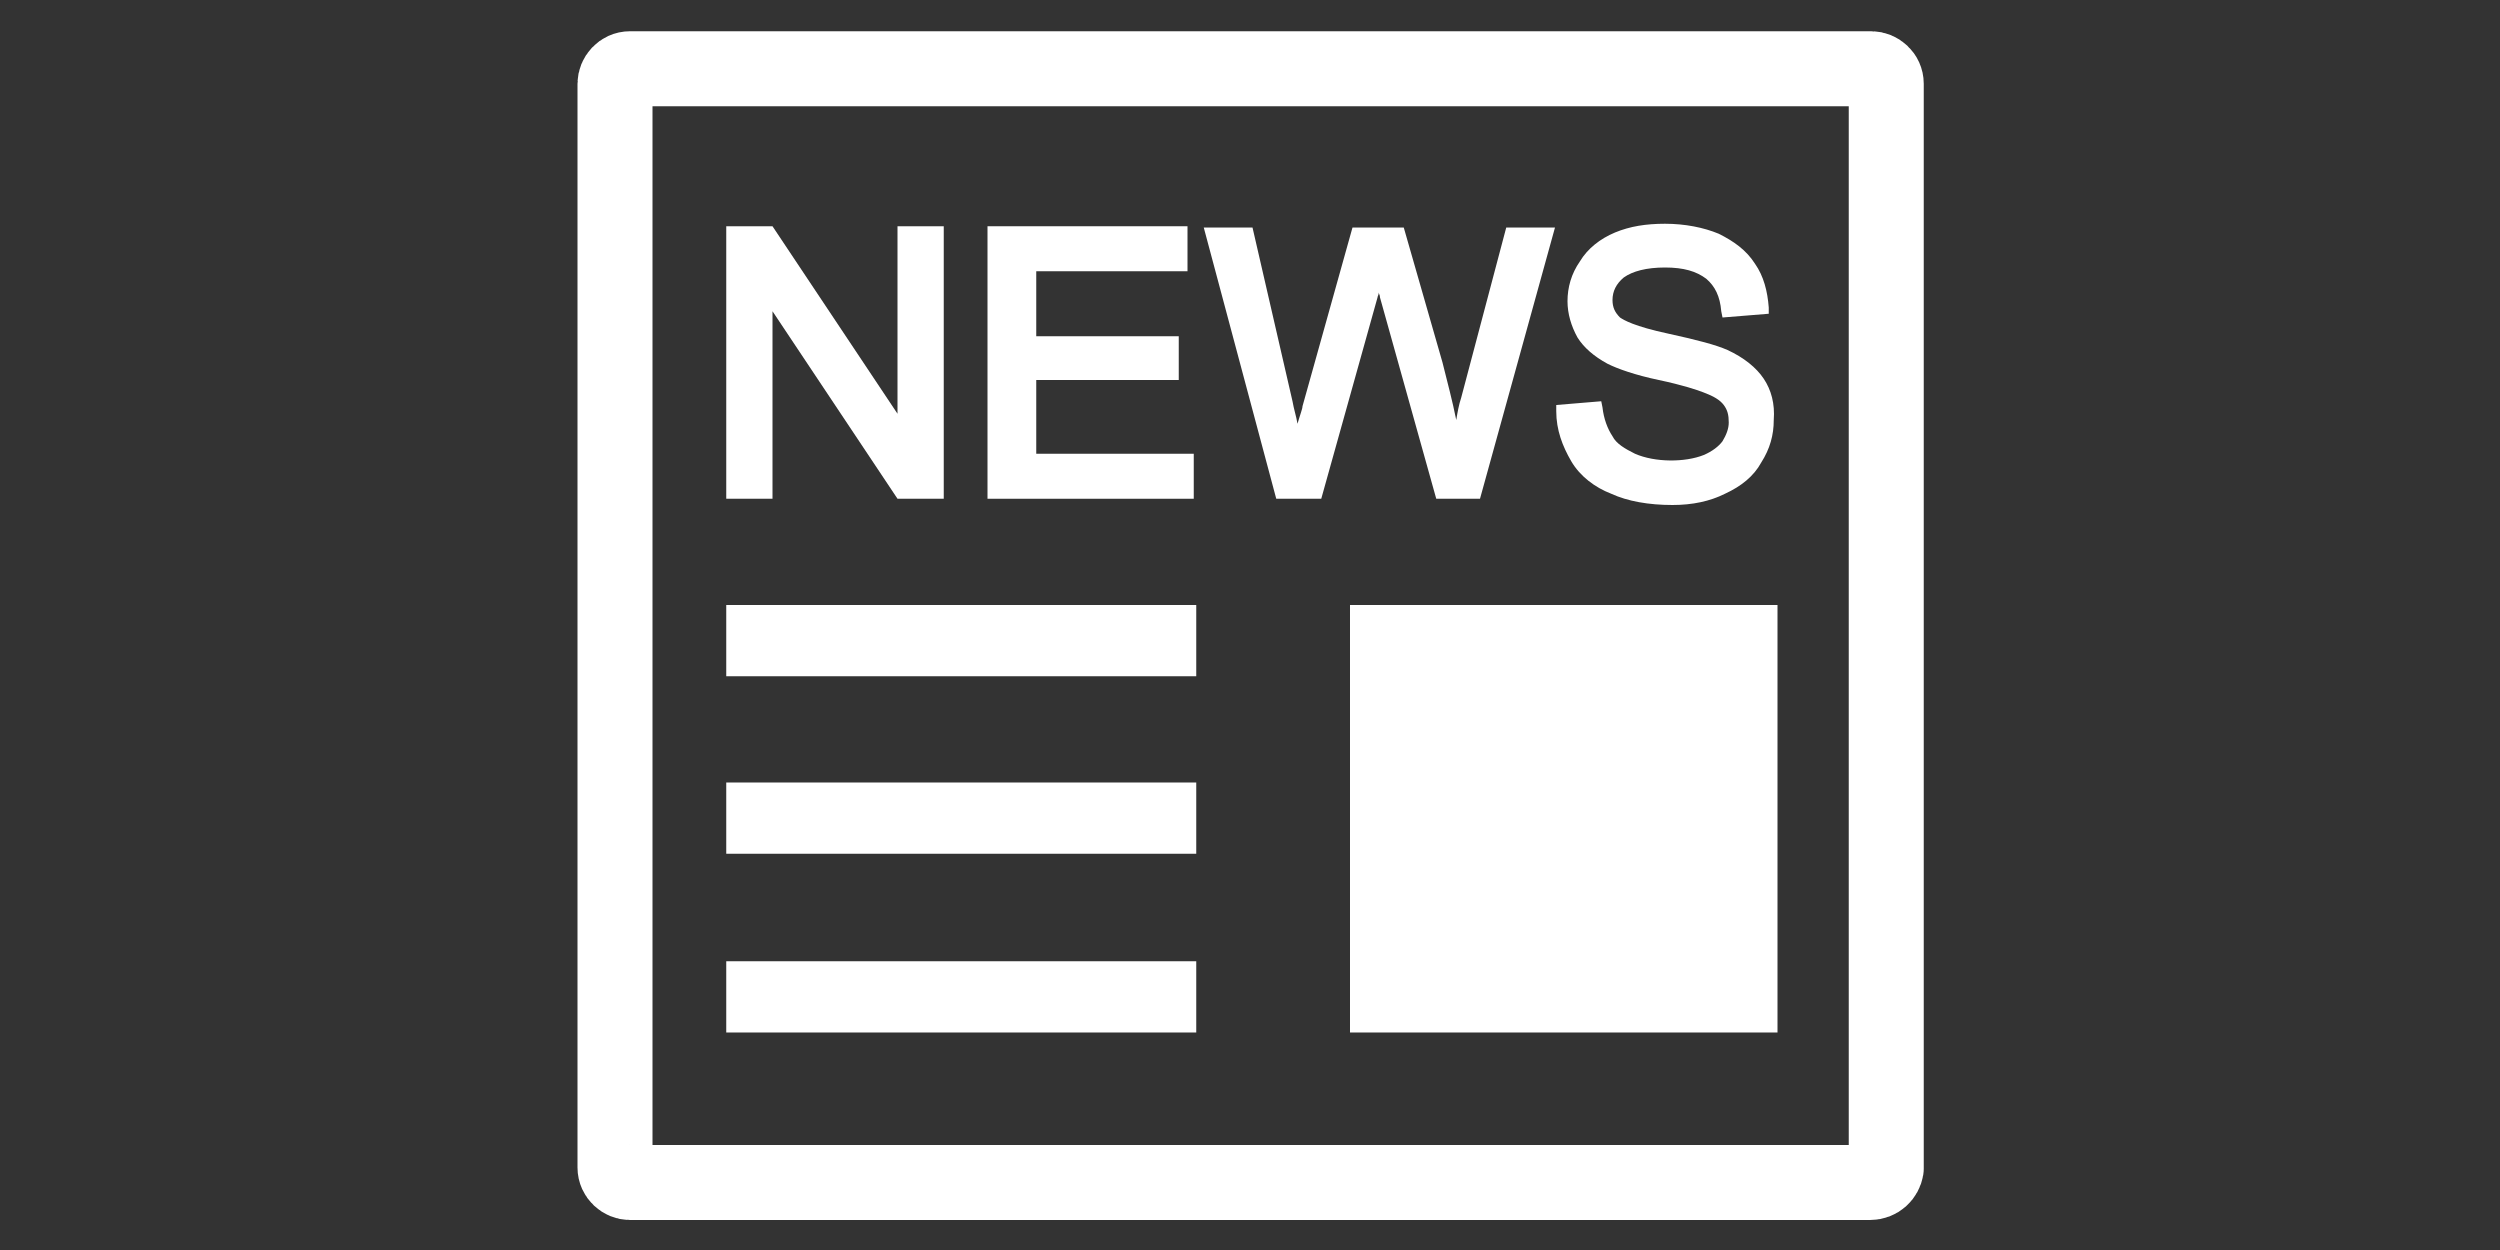 <?xml version="1.0" encoding="UTF-8" standalone="no"?>
<!-- Generator: Adobe Illustrator 25.2.1, SVG Export Plug-In . SVG Version: 6.00 Build 0)  -->

<svg
   version="1.1"
   id="Ebene_1"
   x="0px"
   y="0px"
   viewBox="0 0 200 100"
   style="enable-background:new 0 0 200 100;"
   xml:space="preserve"
   sodipodi:docname="Articles-w.svg"
   inkscape:version="1.4 (e7c3feb1, 2024-10-09)"
   xmlns:inkscape="http://www.inkscape.org/namespaces/inkscape"
   xmlns:sodipodi="http://sodipodi.sourceforge.net/DTD/sodipodi-0.dtd"
   xmlns="http://www.w3.org/2000/svg"
   xmlns:svg="http://www.w3.org/2000/svg"><rect x="0" y="0" width="200" height="100" fill="#333333" stroke="none"/><defs
   id="defs6" /><sodipodi:namedview
   id="namedview6"
   pagecolor="#ffffff"
   bordercolor="#000000"
   borderopacity="0.25"
   inkscape:showpageshadow="2"
   inkscape:pageopacity="0.0"
   inkscape:pagecheckerboard="0"
   inkscape:deskcolor="#d1d1d1"
   inkscape:zoom="5.28"
   inkscape:cx="99.905303"
   inkscape:cy="49.905303"
   inkscape:window-width="1920"
   inkscape:window-height="956"
   inkscape:window-x="0"
   inkscape:window-y="25"
   inkscape:window-maximized="1"
   inkscape:current-layer="Ebene_1" />
<style
   type="text/css"
   id="style1">
	.st0{fill:none;stroke:#666666;stroke-width:6;stroke-linejoin:round;stroke-miterlimit:10;}
	.st1{fill:#666666;}
	.st2{fill:#666666;}
	.st3{fill:none;stroke:#666666;stroke-width:6;stroke-miterlimit:10;}
	.st4{enable-background:new    ;}
	.st5{clip-path:url(#SVGID_2_);fill:none;stroke:#666666;stroke-width:6;stroke-linejoin:round;stroke-miterlimit:10;}
	.st6{clip-path:url(#SVGID_4_);fill:none;stroke:#666666;stroke-width:6;stroke-linejoin:round;stroke-miterlimit:10;}
	.st7{clip-path:url(#SVGID_6_);fill:none;stroke:#666666;stroke-width:6;stroke-linejoin:round;stroke-miterlimit:10;}
	.st8{fill:none;stroke:#666666;stroke-width:6;stroke-linecap:round;stroke-linejoin:round;stroke-miterlimit:10;}
	.st9{fill:none;stroke:#666666;stroke-width:6;stroke-linecap:round;stroke-miterlimit:10;}
	.st10{fill:none;stroke:#666666;stroke-width:6;stroke-linejoin:round;stroke-miterlimit:10;}
</style>
<g
   id="g6"
   style="fill:#ffffff;fill-opacity:1">
	<g
   id="g3"
   style="fill:#ffffff;fill-opacity:1">
		<polygon
   class="st2"
   points="71.8,33.1 61.8,18.1 58.1,18.1 58.1,39.9 61.8,39.9 61.8,24.9 71.8,39.9 75.5,39.9 75.5,18.1     71.8,18.1   "
   id="polygon1"
   style="fill:#ffffff;fill-opacity:1" />
		<polygon
   class="st2"
   points="82.9,30.4 94.3,30.4 94.3,26.9 82.9,26.9 82.9,21.7 95,21.7 95,18.1 79,18.1 79,39.9 95.5,39.9     95.5,36.3 82.9,36.3   "
   id="polygon2"
   style="fill:#ffffff;fill-opacity:1" />
		<path
   class="st2"
   d="M116.9,31.8c-0.2,0.6-0.3,1.2-0.4,1.8c-0.3-1.5-0.7-3-1.1-4.6l-3.1-10.8h-4.1l-4,14.3c0,0.2-0.2,0.7-0.4,1.4    c-0.1-0.6-0.3-1.2-0.4-1.8l-3.2-13.9h-3.9l5.8,21.7h3.6l4.5-16.1c0-0.1,0.1-0.2,0.1-0.4c0,0.1,0.1,0.2,0.1,0.4l4.5,16.1h3.5    l6-21.7h-3.9L116.9,31.8z"
   id="path2"
   style="fill:#ffffff;fill-opacity:1" />
		<path
   class="st2"
   d="M141.1,30.3c-0.6-0.9-1.6-1.7-2.9-2.3c-0.9-0.4-2.4-0.8-4.7-1.3c-2.8-0.6-3.6-1.1-3.9-1.3    c-0.4-0.4-0.6-0.8-0.6-1.4c0-0.7,0.3-1.3,0.9-1.8c0.7-0.5,1.8-0.8,3.3-0.8c1.5,0,2.5,0.3,3.3,0.9c0.7,0.6,1.1,1.4,1.2,2.6l0.1,0.5    l3.7-0.3l0-0.5c-0.1-1.3-0.4-2.5-1.1-3.5c-0.7-1.1-1.7-1.8-2.9-2.4c-1.2-0.5-2.7-0.8-4.3-0.8c-1.5,0-2.8,0.2-4,0.7    c-1.2,0.5-2.2,1.3-2.8,2.3c-0.7,1-1,2.1-1,3.2c0,1,0.3,2,0.8,2.9c0.5,0.8,1.3,1.5,2.4,2.1c0.8,0.4,2.2,0.9,4.1,1.3    c1.9,0.4,3.1,0.8,3.6,1c0.8,0.3,1.3,0.6,1.6,1c0.3,0.4,0.4,0.8,0.4,1.4c0,0.5-0.2,1-0.5,1.5c-0.3,0.4-0.8,0.8-1.5,1.1    c-1.5,0.6-3.9,0.6-5.5-0.1c-0.8-0.4-1.5-0.8-1.8-1.4c-0.4-0.6-0.7-1.4-0.8-2.3l-0.1-0.5l-3.6,0.3l0,0.5c0,1.5,0.5,2.8,1.2,4    s1.9,2.1,3.2,2.6c1.3,0.6,3,0.9,4.9,0.9c1.6,0,3-0.3,4.2-0.9c1.3-0.6,2.3-1.4,2.9-2.5c0.7-1.1,1-2.2,1-3.4    C142,32.3,141.7,31.2,141.1,30.3z"
   id="path3"
   style="fill:#ffffff;fill-opacity:1" />
	</g>
	<rect
   x="58.1"
   y="48.4"
   class="st2"
   width="37.6"
   height="5.7"
   id="rect3"
   style="fill:#ffffff;fill-opacity:1" />
	<rect
   x="58.1"
   y="62.6"
   class="st2"
   width="37.6"
   height="5.7"
   id="rect4"
   style="fill:#ffffff;fill-opacity:1" />
	<rect
   x="58.1"
   y="76.9"
   class="st2"
   width="37.6"
   height="5.7"
   id="rect5"
   style="fill:#ffffff;fill-opacity:1" />
	<rect
   x="108"
   y="48.4"
   class="st2"
   width="34.2"
   height="34.2"
   id="rect6"
   style="fill:#ffffff;fill-opacity:1" />
</g>
<path
   class="st10"
   d="M149.6,94.6H50.4c-0.6,0-1.2-0.5-1.2-1.2V6.7c0-0.6,0.5-1.2,1.2-1.2h99.3c0.6,0,1.2,0.5,1.2,1.2v86.8  C150.8,94.1,150.3,94.6,149.6,94.6z"
   id="path6"
   style="stroke:#ffffff;stroke-opacity:1" />
</svg>
